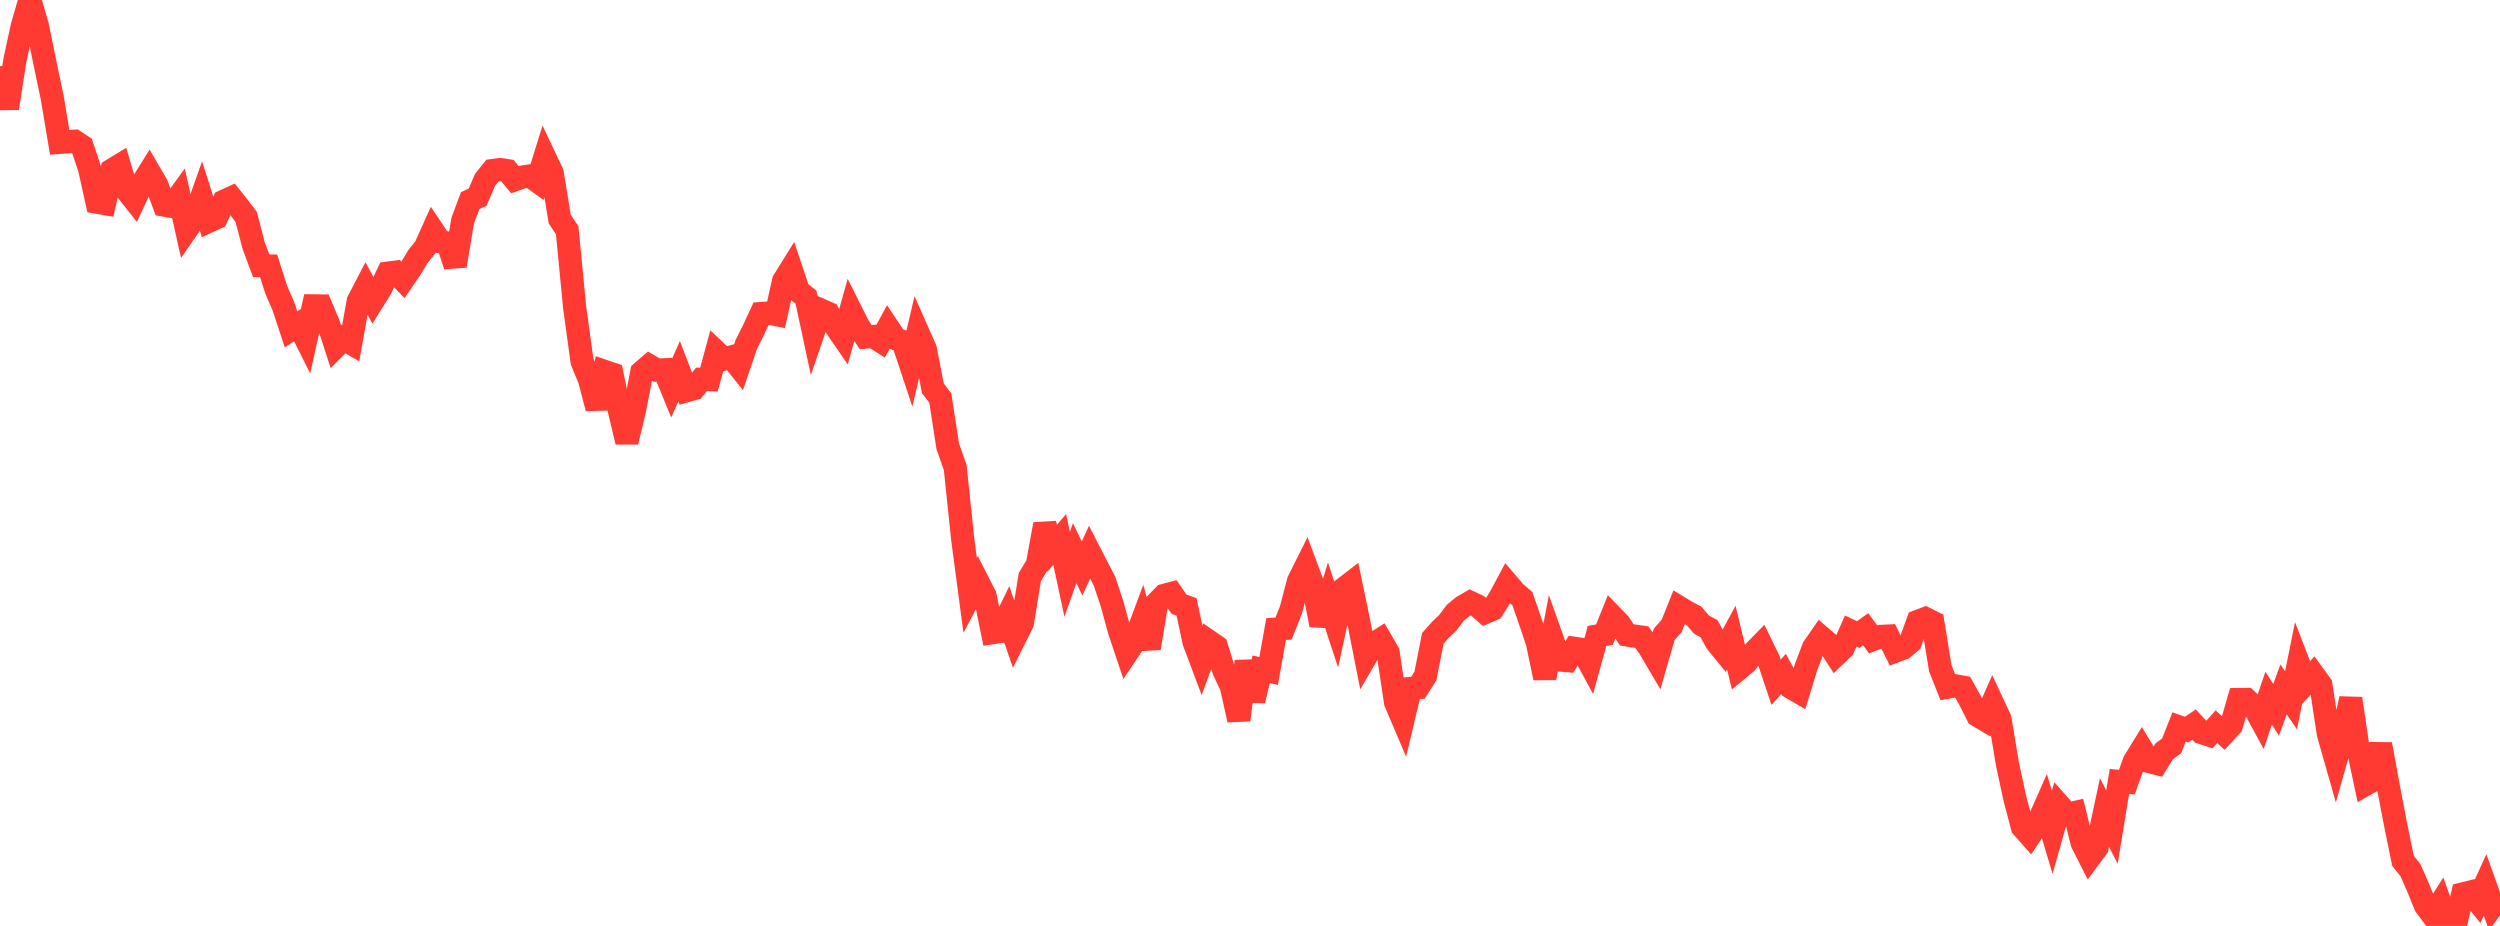<?xml version="1.0" standalone="no"?>
<!DOCTYPE svg PUBLIC "-//W3C//DTD SVG 1.1//EN" "http://www.w3.org/Graphics/SVG/1.1/DTD/svg11.dtd">

<svg width="135" height="50" viewBox="0 0 135 50" preserveAspectRatio="none" 
  xmlns="http://www.w3.org/2000/svg"
  xmlns:xlink="http://www.w3.org/1999/xlink">


<polyline points="0.0, 3.578 0.403, 5.846 0.806, 3.244 1.209, 1.386 1.612, 0.0 2.015, 1.381 2.418, 3.358 2.821, 5.278 3.224, 7.688 3.627, 7.659 4.03, 7.625 4.433, 7.893 4.836, 9.103 5.239, 10.919 5.642, 10.989 6.045, 9.183 6.448, 8.937 6.851, 10.293 7.254, 10.802 7.657, 9.936 8.06, 9.289 8.463, 9.982 8.866, 11.075 9.269, 11.142 9.672, 10.587 10.075, 12.4 10.478, 11.819 10.881, 10.676 11.284, 11.944 11.687, 11.758 12.09, 10.867 12.493, 10.683 12.896, 11.188 13.299, 11.725 13.701, 13.273 14.104, 14.351 14.507, 14.361 14.91, 15.631 15.313, 16.562 15.716, 17.788 16.119, 17.519 16.522, 18.319 16.925, 16.516 17.328, 16.521 17.731, 17.472 18.134, 18.711 18.537, 18.303 18.94, 18.53 19.343, 16.268 19.746, 15.493 20.149, 16.236 20.552, 15.593 20.955, 14.748 21.358, 14.694 21.761, 15.113 22.164, 14.528 22.567, 13.856 22.97, 13.349 23.373, 12.452 23.776, 13.054 24.179, 13.122 24.582, 14.352 24.985, 11.915 25.388, 10.836 25.791, 10.647 26.194, 9.711 26.597, 9.209 27.0, 9.155 27.403, 9.216 27.806, 9.703 28.209, 9.56 28.612, 9.5 29.015, 9.789 29.418, 8.496 29.821, 9.346 30.224, 11.829 30.627, 12.43 31.03, 16.588 31.433, 19.525 31.836, 20.504 32.239, 22.046 32.642, 20.054 33.045, 20.191 33.448, 22.175 33.851, 23.863 34.254, 22.186 34.657, 20.098 35.06, 19.747 35.463, 19.984 35.866, 19.967 36.269, 20.952 36.672, 20.048 37.075, 21.099 37.478, 20.986 37.881, 20.485 38.284, 20.499 38.687, 19.01 39.09, 19.392 39.493, 19.278 39.896, 19.785 40.299, 18.603 40.701, 17.798 41.104, 16.931 41.507, 16.902 41.91, 16.985 42.313, 15.17 42.716, 14.523 43.119, 15.722 43.522, 16.042 43.925, 17.919 44.328, 16.742 44.731, 16.918 45.134, 17.636 45.537, 18.223 45.94, 16.782 46.343, 17.586 46.746, 18.203 47.149, 18.169 47.552, 18.424 47.955, 17.687 48.358, 18.287 48.761, 18.449 49.164, 19.663 49.567, 17.949 49.97, 18.86 50.373, 20.966 50.776, 21.492 51.179, 24.1 51.582, 25.249 51.985, 29.104 52.388, 32.147 52.791, 31.382 53.194, 32.174 53.597, 34.164 54.0, 34.105 54.403, 33.28 54.806, 34.45 55.209, 33.642 55.612, 31.157 56.015, 30.495 56.418, 28.31 56.821, 29.603 57.224, 29.129 57.627, 31.01 58.03, 29.869 58.433, 30.697 58.836, 29.82 59.239, 30.604 59.642, 31.377 60.045, 32.588 60.448, 34.061 60.851, 35.264 61.254, 34.667 61.657, 33.585 62.06, 34.999 62.463, 32.568 62.866, 32.151 63.269, 32.045 63.672, 32.629 64.075, 32.773 64.478, 34.665 64.881, 35.736 65.284, 34.632 65.687, 34.909 66.09, 36.212 66.493, 37.068 66.896, 38.878 67.299, 35.712 67.701, 37.829 68.104, 36.141 68.507, 36.232 68.91, 33.97 69.313, 33.941 69.716, 32.924 70.119, 31.381 70.522, 30.573 70.925, 31.655 71.328, 33.753 71.731, 32.438 72.134, 33.666 72.537, 31.807 72.94, 31.497 73.343, 33.439 73.746, 35.481 74.149, 34.788 74.552, 34.533 74.955, 35.228 75.358, 37.922 75.761, 38.869 76.164, 37.175 76.567, 37.137 76.97, 36.512 77.373, 34.472 77.776, 34.016 78.179, 33.632 78.582, 33.097 78.985, 32.761 79.388, 32.527 79.791, 32.718 80.194, 33.074 80.597, 32.903 81.0, 32.266 81.403, 31.511 81.806, 31.983 82.209, 32.329 82.612, 33.493 83.015, 34.685 83.418, 36.608 83.821, 34.509 84.224, 35.64 84.627, 35.674 85.03, 35.009 85.433, 35.068 85.836, 35.811 86.239, 34.343 86.642, 34.267 87.045, 33.266 87.448, 33.681 87.851, 34.286 88.254, 34.347 88.657, 34.405 89.06, 34.971 89.463, 35.654 89.866, 34.258 90.269, 33.803 90.672, 32.797 91.075, 33.042 91.478, 33.255 91.881, 33.73 92.284, 33.947 92.687, 34.677 93.09, 35.171 93.493, 34.434 93.896, 36.111 94.299, 35.777 94.701, 35.222 95.104, 34.809 95.507, 35.637 95.91, 36.842 96.313, 36.387 96.716, 37.124 97.119, 37.359 97.522, 36.041 97.925, 34.979 98.328, 34.397 98.731, 34.742 99.134, 35.374 99.537, 34.989 99.94, 34.075 100.343, 34.266 100.746, 33.977 101.149, 34.527 101.552, 34.367 101.955, 34.347 102.358, 35.158 102.761, 35.008 103.164, 34.671 103.567, 33.554 103.97, 33.4 104.373, 33.603 104.776, 36.087 105.179, 37.105 105.582, 37.032 105.985, 37.107 106.388, 37.832 106.791, 38.636 107.194, 38.876 107.597, 37.967 108.0, 38.83 108.403, 41.262 108.806, 43.131 109.209, 44.66 109.612, 45.116 110.015, 44.511 110.418, 43.599 110.821, 44.946 111.224, 43.513 111.627, 43.971 112.03, 43.879 112.433, 45.512 112.836, 46.307 113.239, 45.764 113.642, 43.873 114.045, 44.663 114.448, 42.199 114.851, 42.236 115.254, 41.115 115.657, 40.459 116.06, 41.124 116.463, 41.226 116.866, 40.572 117.269, 40.274 117.672, 39.255 118.075, 39.398 118.478, 39.126 118.881, 39.559 119.284, 39.69 119.687, 39.245 120.09, 39.612 120.493, 39.175 120.896, 37.774 121.299, 37.769 121.701, 38.147 122.104, 38.889 122.507, 37.702 122.91, 38.329 123.313, 37.23 123.716, 37.815 124.119, 35.82 124.522, 36.866 124.925, 36.429 125.328, 36.983 125.731, 39.622 126.134, 41.039 126.537, 39.61 126.94, 37.725 127.343, 40.448 127.746, 42.353 128.149, 42.123 128.552, 40.191 128.955, 42.4 129.358, 44.51 129.761, 46.484 130.164, 46.989 130.567, 47.903 130.97, 48.894 131.373, 49.435 131.776, 48.803 132.179, 49.956 132.582, 50.0 132.985, 48.272 133.388, 48.172 133.791, 48.667 134.194, 47.785 134.597, 48.911 135.0, 48.347" fill="none" stroke="#ff3a33" stroke-width="1.25"/>

</svg>